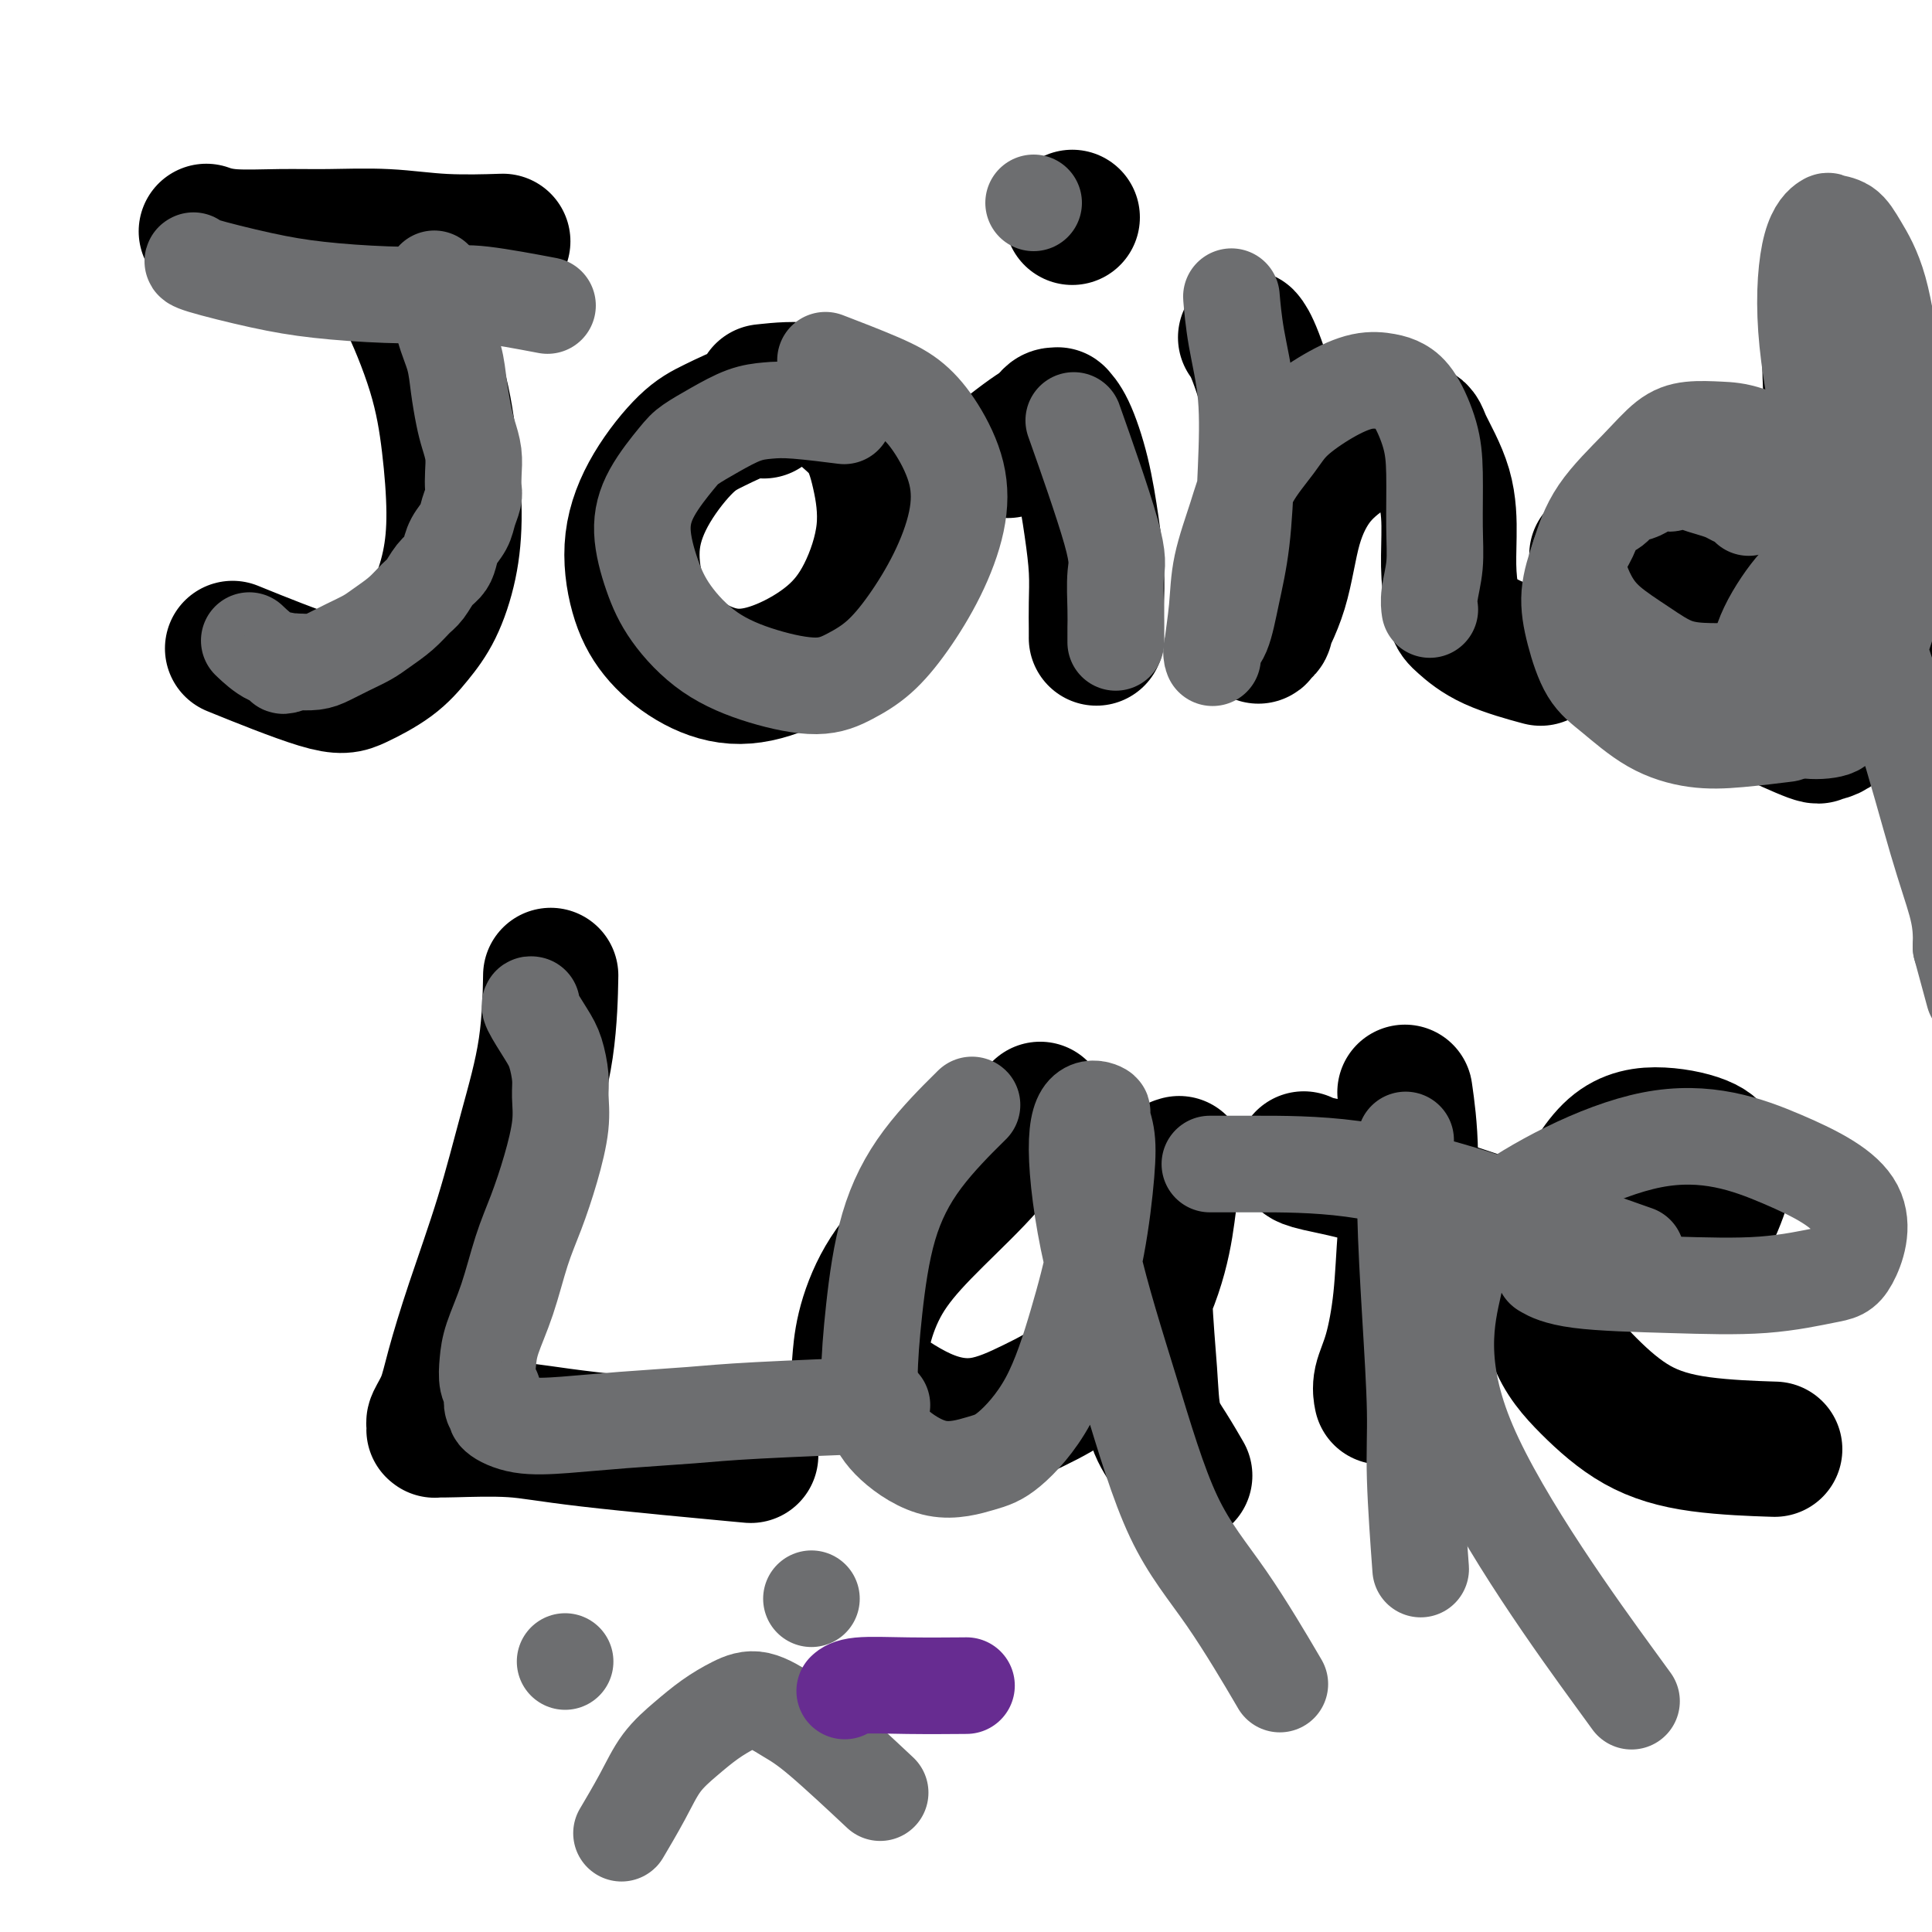 <svg viewBox='0 0 400 400' version='1.1' xmlns='http://www.w3.org/2000/svg' xmlns:xlink='http://www.w3.org/1999/xlink'><g fill='none' stroke='#000000' stroke-width='28' stroke-linecap='round' stroke-linejoin='round'><path d='M81,58c-0.013,-0.007 -0.026,-0.014 0,0c0.026,0.014 0.090,0.047 0,0c-0.090,-0.047 -0.335,-0.176 0,0c0.335,0.176 1.251,0.658 3,4c1.749,3.342 4.331,9.544 6,15c1.669,5.456 2.425,10.167 3,15c0.575,4.833 0.968,9.790 1,14c0.032,4.210 -0.297,7.674 -1,11c-0.703,3.326 -1.778,6.515 -3,9c-1.222,2.485 -2.589,4.265 -4,6c-1.411,1.735 -2.864,3.423 -5,5c-2.136,1.577 -4.954,3.041 -7,4c-2.046,0.959 -3.320,1.412 -8,0c-4.680,-1.412 -12.766,-4.689 -16,-6c-3.234,-1.311 -1.617,-0.655 0,0'/><path d='M43,48c0.006,0.002 0.012,0.004 0,0c-0.012,-0.004 -0.044,-0.015 0,0c0.044,0.015 0.162,0.057 0,0c-0.162,-0.057 -0.603,-0.212 0,0c0.603,0.212 2.251,0.793 5,1c2.749,0.207 6.598,0.041 10,0c3.402,-0.041 6.356,0.041 10,0c3.644,-0.041 7.977,-0.207 12,0c4.023,0.207 7.737,0.786 12,1c4.263,0.214 9.075,0.061 11,0c1.925,-0.061 0.962,-0.031 0,0'/><path d='M158,85c0.001,0.000 0.002,0.001 0,0c-0.002,-0.001 -0.006,-0.003 0,0c0.006,0.003 0.022,0.010 0,0c-0.022,-0.010 -0.082,-0.037 0,0c0.082,0.037 0.305,0.136 0,0c-0.305,-0.136 -1.137,-0.509 -3,0c-1.863,0.509 -4.757,1.901 -7,3c-2.243,1.099 -3.835,1.906 -6,4c-2.165,2.094 -4.904,5.477 -7,9c-2.096,3.523 -3.548,7.187 -4,11c-0.452,3.813 0.097,7.775 1,11c0.903,3.225 2.161,5.713 4,8c1.839,2.287 4.259,4.372 7,6c2.741,1.628 5.804,2.797 9,3c3.196,0.203 6.525,-0.561 10,-2c3.475,-1.439 7.096,-3.553 10,-6c2.904,-2.447 5.092,-5.227 7,-9c1.908,-3.773 3.535,-8.539 4,-13c0.465,-4.461 -0.231,-8.617 -1,-12c-0.769,-3.383 -1.612,-5.992 -3,-8c-1.388,-2.008 -3.320,-3.414 -5,-5c-1.680,-1.586 -3.106,-3.350 -6,-4c-2.894,-0.650 -7.255,-0.186 -9,0c-1.745,0.186 -0.872,0.093 0,0'/><path d='M209,93c-0.026,0.020 -0.053,0.041 0,0c0.053,-0.041 0.185,-0.143 0,0c-0.185,0.143 -0.688,0.532 0,0c0.688,-0.532 2.567,-1.985 4,-3c1.433,-1.015 2.421,-1.594 3,-2c0.579,-0.406 0.749,-0.640 1,-1c0.251,-0.360 0.585,-0.846 1,-1c0.415,-0.154 0.913,0.024 1,0c0.087,-0.024 -0.236,-0.249 0,0c0.236,0.249 1.030,0.971 2,3c0.970,2.029 2.116,5.366 3,9c0.884,3.634 1.505,7.566 2,11c0.495,3.434 0.865,6.370 1,9c0.135,2.630 0.036,4.953 0,7c-0.036,2.047 -0.010,3.817 0,5c0.010,1.183 0.003,1.780 0,2c-0.003,0.220 -0.001,0.063 0,0c0.001,-0.063 0.000,-0.031 0,0'/><path d='M222,45c0.000,0.000 0.000,0.000 0,0c0.000,0.000 -0.000,0.000 0,0c0.000,0.000 0.000,0.000 0,0'/><path d='M258,70c0.033,0.040 0.066,0.080 0,0c-0.066,-0.080 -0.231,-0.279 0,0c0.231,0.279 0.859,1.035 2,4c1.141,2.965 2.795,8.138 4,13c1.205,4.862 1.959,9.411 2,14c0.041,4.589 -0.633,9.218 -1,13c-0.367,3.782 -0.427,6.718 -1,9c-0.573,2.282 -1.657,3.909 -2,5c-0.343,1.091 0.056,1.647 0,2c-0.056,0.353 -0.566,0.504 -1,1c-0.434,0.496 -0.793,1.337 0,0c0.793,-1.337 2.737,-4.853 4,-9c1.263,-4.147 1.845,-8.927 3,-13c1.155,-4.073 2.884,-7.441 5,-10c2.116,-2.559 4.620,-4.310 7,-6c2.380,-1.690 4.638,-3.319 7,-4c2.362,-0.681 4.828,-0.415 6,0c1.172,0.415 1.049,0.979 2,3c0.951,2.021 2.977,5.498 4,9c1.023,3.502 1.044,7.027 1,10c-0.044,2.973 -0.154,5.392 0,8c0.154,2.608 0.572,5.403 1,7c0.428,1.597 0.867,1.995 2,3c1.133,1.005 2.959,2.617 6,4c3.041,1.383 7.297,2.538 9,3c1.703,0.462 0.851,0.231 0,0'/><path d='M331,115c0.008,0.002 0.017,0.004 0,0c-0.017,-0.004 -0.059,-0.015 0,0c0.059,0.015 0.218,0.055 0,0c-0.218,-0.055 -0.814,-0.204 0,0c0.814,0.204 3.039,0.760 5,1c1.961,0.240 3.659,0.164 5,0c1.341,-0.164 2.324,-0.414 3,-1c0.676,-0.586 1.046,-1.507 2,-3c0.954,-1.493 2.491,-3.559 3,-5c0.509,-1.441 -0.011,-2.258 0,-3c0.011,-0.742 0.552,-1.409 0,-2c-0.552,-0.591 -2.197,-1.106 -4,-1c-1.803,0.106 -3.764,0.834 -6,3c-2.236,2.166 -4.746,5.772 -6,9c-1.254,3.228 -1.252,6.079 -1,9c0.252,2.921 0.752,5.911 2,8c1.248,2.089 3.243,3.278 6,5c2.757,1.722 6.275,3.977 9,5c2.725,1.023 4.657,0.814 8,1c3.343,0.186 8.098,0.767 10,1c1.902,0.233 0.951,0.116 0,0'/><path d='M373,118c0.045,-0.017 0.090,-0.034 0,0c-0.090,0.034 -0.316,0.120 0,0c0.316,-0.120 1.175,-0.444 0,0c-1.175,0.444 -4.385,1.656 -6,2c-1.615,0.344 -1.635,-0.181 -3,2c-1.365,2.181 -4.074,7.069 -5,10c-0.926,2.931 -0.068,3.906 1,6c1.068,2.094 2.348,5.308 3,7c0.652,1.692 0.677,1.862 3,3c2.323,1.138 6.946,3.246 9,4c2.054,0.754 1.541,0.156 2,0c0.459,-0.156 1.892,0.131 4,-2c2.108,-2.131 4.891,-6.680 6,-13c1.109,-6.320 0.543,-14.411 0,-22c-0.543,-7.589 -1.063,-14.675 -2,-21c-0.937,-6.325 -2.290,-11.889 -3,-16c-0.710,-4.111 -0.778,-6.770 -1,-9c-0.222,-2.230 -0.597,-4.030 -1,-5c-0.403,-0.970 -0.835,-1.109 -1,-1c-0.165,0.109 -0.065,0.466 0,0c0.065,-0.466 0.095,-1.755 0,1c-0.095,2.755 -0.314,9.554 0,16c0.314,6.446 1.160,12.538 3,19c1.840,6.462 4.672,13.295 7,20c2.328,6.705 4.151,13.283 6,19c1.849,5.717 3.722,10.574 5,14c1.278,3.426 1.959,5.422 3,8c1.041,2.578 2.440,5.736 3,7c0.560,1.264 0.280,0.632 0,0'/><path d='M114,203c0.002,-0.085 0.003,-0.170 0,0c-0.003,0.170 -0.011,0.595 0,0c0.011,-0.595 0.040,-2.209 0,0c-0.040,2.209 -0.150,8.242 -1,14c-0.850,5.758 -2.440,11.243 -4,17c-1.560,5.757 -3.091,11.788 -5,18c-1.909,6.212 -4.196,12.606 -6,18c-1.804,5.394 -3.124,9.789 -4,13c-0.876,3.211 -1.306,5.239 -2,7c-0.694,1.761 -1.651,3.256 -2,4c-0.349,0.744 -0.088,0.735 0,1c0.088,0.265 0.004,0.802 0,1c-0.004,0.198 0.071,0.058 0,0c-0.071,-0.058 -0.287,-0.032 0,0c0.287,0.032 1.077,0.072 4,0c2.923,-0.072 7.979,-0.256 12,0c4.021,0.256 7.006,0.954 16,2c8.994,1.046 23.998,2.442 30,3c6.002,0.558 3.001,0.279 0,0'/><path d='M215,230c-0.008,0.007 -0.015,0.014 0,0c0.015,-0.014 0.054,-0.049 0,0c-0.054,0.049 -0.199,0.183 0,0c0.199,-0.183 0.742,-0.682 0,0c-0.742,0.682 -2.770,2.546 -5,5c-2.230,2.454 -4.664,5.497 -8,9c-3.336,3.503 -7.574,7.465 -11,11c-3.426,3.535 -6.039,6.641 -8,10c-1.961,3.359 -3.271,6.970 -4,10c-0.729,3.030 -0.877,5.480 -1,7c-0.123,1.520 -0.222,2.109 2,4c2.222,1.891 6.763,5.083 11,7c4.237,1.917 8.168,2.559 12,2c3.832,-0.559 7.566,-2.318 11,-4c3.434,-1.682 6.569,-3.287 10,-6c3.431,-2.713 7.157,-6.535 10,-11c2.843,-4.465 4.801,-9.575 6,-14c1.199,-4.425 1.638,-8.167 2,-11c0.362,-2.833 0.647,-4.758 1,-6c0.353,-1.242 0.773,-1.803 1,-2c0.227,-0.197 0.260,-0.030 0,0c-0.260,0.030 -0.814,-0.075 -2,2c-1.186,2.075 -3.003,6.332 -4,11c-0.997,4.668 -1.174,9.749 -1,15c0.174,5.251 0.699,10.672 1,15c0.301,4.328 0.380,7.562 1,10c0.620,2.438 1.782,4.079 3,6c1.218,1.921 2.491,4.120 3,5c0.509,0.880 0.255,0.440 0,0'/><path d='M291,227c-0.010,-0.069 -0.020,-0.139 0,0c0.020,0.139 0.070,0.486 0,0c-0.070,-0.486 -0.259,-1.804 0,0c0.259,1.804 0.966,6.730 1,12c0.034,5.270 -0.604,10.884 -1,16c-0.396,5.116 -0.551,9.735 -1,14c-0.449,4.265 -1.192,8.176 -2,11c-0.808,2.824 -1.680,4.561 -2,6c-0.320,1.439 -0.086,2.580 0,3c0.086,0.420 0.025,0.120 0,0c-0.025,-0.120 -0.012,-0.060 0,0'/><path d='M270,240c0.018,0.016 0.036,0.032 0,0c-0.036,-0.032 -0.127,-0.113 0,0c0.127,0.113 0.470,0.420 3,1c2.530,0.580 7.247,1.435 12,3c4.753,1.565 9.542,3.842 12,5c2.458,1.158 2.585,1.196 5,2c2.415,0.804 7.119,2.372 9,3c1.881,0.628 0.941,0.314 0,0'/><path d='M329,252c-0.037,-0.006 -0.074,-0.013 0,0c0.074,0.013 0.259,0.044 0,0c-0.259,-0.044 -0.962,-0.165 0,0c0.962,0.165 3.589,0.615 6,1c2.411,0.385 4.605,0.703 7,1c2.395,0.297 4.989,0.572 7,0c2.011,-0.572 3.438,-1.991 4,-2c0.562,-0.009 0.258,1.391 1,0c0.742,-1.391 2.529,-5.572 3,-8c0.471,-2.428 -0.375,-3.102 -1,-4c-0.625,-0.898 -1.030,-2.019 -3,-3c-1.970,-0.981 -5.506,-1.823 -9,-2c-3.494,-0.177 -6.946,0.312 -10,3c-3.054,2.688 -5.712,7.576 -8,12c-2.288,4.424 -4.207,8.383 -5,13c-0.793,4.617 -0.459,9.892 1,14c1.459,4.108 4.043,7.048 7,10c2.957,2.952 6.287,5.915 10,8c3.713,2.085 7.807,3.292 13,4c5.193,0.708 11.484,0.917 14,1c2.516,0.083 1.258,0.042 0,0'/></g>
<g fill='none' stroke='#6D6E70' stroke-width='20' stroke-linecap='round' stroke-linejoin='round'><path d='M90,58c0.000,0.000 0.000,0.001 0,0c-0.000,-0.001 -0.001,-0.003 0,0c0.001,0.003 0.003,0.011 0,0c-0.003,-0.011 -0.013,-0.041 0,0c0.013,0.041 0.049,0.155 0,0c-0.049,-0.155 -0.182,-0.578 0,0c0.182,0.578 0.679,2.156 1,4c0.321,1.844 0.467,3.952 1,6c0.533,2.048 1.453,4.035 2,6c0.547,1.965 0.721,3.908 1,6c0.279,2.092 0.663,4.332 1,6c0.337,1.668 0.627,2.764 1,4c0.373,1.236 0.829,2.613 1,4c0.171,1.387 0.058,2.783 0,4c-0.058,1.217 -0.061,2.254 0,3c0.061,0.746 0.185,1.201 0,2c-0.185,0.799 -0.679,1.944 -1,3c-0.321,1.056 -0.470,2.025 -1,3c-0.530,0.975 -1.440,1.956 -2,3c-0.560,1.044 -0.768,2.152 -1,3c-0.232,0.848 -0.487,1.437 -1,2c-0.513,0.563 -1.285,1.099 -2,2c-0.715,0.901 -1.373,2.167 -2,3c-0.627,0.833 -1.223,1.234 -2,2c-0.777,0.766 -1.734,1.896 -3,3c-1.266,1.104 -2.841,2.180 -4,3c-1.159,0.820 -1.902,1.383 -3,2c-1.098,0.617 -2.552,1.289 -4,2c-1.448,0.711 -2.890,1.461 -4,2c-1.110,0.539 -1.889,0.868 -3,1c-1.111,0.132 -2.556,0.066 -4,0'/><path d='M61,137c-3.738,1.560 -2.085,0.459 -2,0c0.085,-0.459 -1.400,-0.278 -3,-1c-1.600,-0.722 -3.314,-2.349 -4,-3c-0.686,-0.651 -0.343,-0.325 0,0'/><path d='M40,54c-0.001,0.001 -0.002,0.001 0,0c0.002,-0.001 0.009,-0.005 0,0c-0.009,0.005 -0.032,0.018 0,0c0.032,-0.018 0.120,-0.068 0,0c-0.120,0.068 -0.448,0.253 2,1c2.448,0.747 7.672,2.054 12,3c4.328,0.946 7.761,1.529 12,2c4.239,0.471 9.285,0.831 14,1c4.715,0.169 9.099,0.148 12,0c2.901,-0.148 4.320,-0.425 8,0c3.680,0.425 9.623,1.550 12,2c2.377,0.450 1.189,0.225 0,0'/><path d='M174,86c-0.017,-0.002 -0.033,-0.004 0,0c0.033,0.004 0.117,0.015 0,0c-0.117,-0.015 -0.434,-0.055 0,0c0.434,0.055 1.619,0.206 0,0c-1.619,-0.206 -6.041,-0.767 -9,-1c-2.959,-0.233 -4.456,-0.137 -6,0c-1.544,0.137 -3.134,0.316 -5,1c-1.866,0.684 -4.008,1.873 -6,3c-1.992,1.127 -3.835,2.193 -5,3c-1.165,0.807 -1.651,1.356 -3,3c-1.349,1.644 -3.559,4.382 -5,7c-1.441,2.618 -2.113,5.117 -2,8c0.113,2.883 1.011,6.151 2,9c0.989,2.849 2.069,5.280 4,8c1.931,2.720 4.714,5.728 8,8c3.286,2.272 7.076,3.809 11,5c3.924,1.191 7.980,2.035 11,2c3.020,-0.035 5.002,-0.949 7,-2c1.998,-1.051 4.013,-2.237 6,-4c1.987,-1.763 3.947,-4.101 6,-7c2.053,-2.899 4.200,-6.358 6,-10c1.800,-3.642 3.254,-7.467 4,-11c0.746,-3.533 0.783,-6.776 0,-10c-0.783,-3.224 -2.387,-6.430 -4,-9c-1.613,-2.570 -3.237,-4.503 -5,-6c-1.763,-1.497 -3.667,-2.557 -7,-4c-3.333,-1.443 -8.095,-3.269 -10,-4c-1.905,-0.731 -0.952,-0.365 0,0'/><path d='M223,89c0.204,0.577 0.409,1.155 0,0c-0.409,-1.155 -1.430,-4.041 0,0c1.430,4.041 5.311,15.009 7,21c1.689,5.991 1.185,7.007 1,9c-0.185,1.993 -0.049,4.965 0,7c0.049,2.035 0.013,3.134 0,4c-0.013,0.866 -0.004,1.500 0,2c0.004,0.500 0.001,0.865 0,1c-0.001,0.135 -0.000,0.038 0,0c0.000,-0.038 0.000,-0.019 0,0'/><path d='M214,42c0.000,0.000 0.000,0.000 0,0c0.000,0.000 0.000,0.000 0,0c0.000,0.000 -0.000,0.000 0,0c0.000,-0.000 0.000,0.000 0,0c0.000,0.000 -0.000,0.000 0,0c0.000,0.000 0.000,0.000 0,0'/><path d='M255,62c0.014,0.171 0.029,0.341 0,0c-0.029,-0.341 -0.101,-1.194 0,0c0.101,1.194 0.375,4.434 1,8c0.625,3.566 1.602,7.459 2,12c0.398,4.541 0.218,9.730 0,15c-0.218,5.270 -0.475,10.621 -1,15c-0.525,4.379 -1.317,7.787 -2,11c-0.683,3.213 -1.256,6.233 -2,8c-0.744,1.767 -1.660,2.282 -2,3c-0.340,0.718 -0.104,1.638 0,2c0.104,0.362 0.076,0.164 0,0c-0.076,-0.164 -0.199,-0.295 0,-2c0.199,-1.705 0.721,-4.983 1,-8c0.279,-3.017 0.315,-5.772 1,-9c0.685,-3.228 2.018,-6.930 3,-10c0.982,-3.070 1.612,-5.510 3,-8c1.388,-2.490 3.533,-5.032 5,-7c1.467,-1.968 2.255,-3.362 4,-5c1.745,-1.638 4.448,-3.519 7,-5c2.552,-1.481 4.953,-2.562 7,-3c2.047,-0.438 3.740,-0.234 5,0c1.260,0.234 2.089,0.496 3,1c0.911,0.504 1.905,1.249 3,3c1.095,1.751 2.290,4.510 3,7c0.710,2.490 0.937,4.713 1,8c0.063,3.287 -0.036,7.637 0,11c0.036,3.363 0.206,5.738 0,8c-0.206,2.262 -0.787,4.410 -1,6c-0.213,1.590 -0.057,2.620 0,3c0.057,0.380 0.016,0.108 0,0c-0.016,-0.108 -0.008,-0.054 0,0'/><path d='M362,105c0.000,0.000 0.000,0.000 0,0c-0.000,-0.000 -0.000,-0.000 0,0c0.000,0.000 0.000,0.000 0,0c-0.000,-0.000 -0.000,-0.000 0,0c0.000,0.000 0.001,0.001 0,0c-0.001,-0.001 -0.002,-0.003 0,0c0.002,0.003 0.009,0.012 0,0c-0.009,-0.012 -0.032,-0.045 0,0c0.032,0.045 0.119,0.167 0,0c-0.119,-0.167 -0.443,-0.621 -1,-1c-0.557,-0.379 -1.346,-0.681 -2,-1c-0.654,-0.319 -1.173,-0.656 -2,-1c-0.827,-0.344 -1.964,-0.696 -3,-1c-1.036,-0.304 -1.972,-0.562 -3,-1c-1.028,-0.438 -2.147,-1.056 -3,-1c-0.853,0.056 -1.440,0.788 -2,1c-0.560,0.212 -1.094,-0.094 -2,0c-0.906,0.094 -2.186,0.590 -3,1c-0.814,0.410 -1.162,0.735 -2,1c-0.838,0.265 -2.165,0.472 -3,1c-0.835,0.528 -1.178,1.378 -2,2c-0.822,0.622 -2.124,1.015 -3,2c-0.876,0.985 -1.325,2.562 -2,4c-0.675,1.438 -1.575,2.736 -2,4c-0.425,1.264 -0.374,2.493 0,4c0.374,1.507 1.071,3.294 2,5c0.929,1.706 2.092,3.333 4,5c1.908,1.667 4.563,3.375 7,5c2.437,1.625 4.656,3.168 7,4c2.344,0.832 4.813,0.952 7,1c2.187,0.048 4.094,0.024 6,0'/><path d='M360,139c3.075,-0.305 4.262,-1.566 6,-3c1.738,-1.434 4.028,-3.040 6,-5c1.972,-1.960 3.628,-4.274 5,-7c1.372,-2.726 2.461,-5.865 3,-9c0.539,-3.135 0.527,-6.265 0,-9c-0.527,-2.735 -1.568,-5.073 -3,-7c-1.432,-1.927 -3.256,-3.441 -6,-5c-2.744,-1.559 -6.407,-3.162 -9,-4c-2.593,-0.838 -4.115,-0.909 -6,-1c-1.885,-0.091 -4.132,-0.200 -6,0c-1.868,0.200 -3.356,0.711 -5,2c-1.644,1.289 -3.444,3.356 -6,6c-2.556,2.644 -5.868,5.866 -8,9c-2.132,3.134 -3.084,6.180 -4,9c-0.916,2.820 -1.796,5.412 -2,8c-0.204,2.588 0.266,5.170 1,8c0.734,2.830 1.731,5.908 3,8c1.269,2.092 2.811,3.198 5,5c2.189,1.802 5.026,4.301 8,6c2.974,1.699 6.086,2.600 9,3c2.914,0.400 5.631,0.300 9,0c3.369,-0.300 7.391,-0.800 9,-1c1.609,-0.200 0.804,-0.100 0,0'/><path d='M377,117c0.003,-0.006 0.005,-0.012 0,0c-0.005,0.012 -0.018,0.040 0,0c0.018,-0.040 0.067,-0.150 0,0c-0.067,0.150 -0.249,0.559 -1,1c-0.751,0.441 -2.070,0.912 -4,3c-1.930,2.088 -4.470,5.791 -6,9c-1.530,3.209 -2.050,5.925 -2,8c0.050,2.075 0.671,3.510 1,5c0.329,1.490 0.368,3.035 1,4c0.632,0.965 1.859,1.349 3,2c1.141,0.651 2.196,1.568 4,2c1.804,0.432 4.355,0.379 6,0c1.645,-0.379 2.383,-1.086 4,-4c1.617,-2.914 4.114,-8.037 6,-13c1.886,-4.963 3.162,-9.765 4,-16c0.838,-6.235 1.239,-13.902 1,-21c-0.239,-7.098 -1.119,-13.628 -2,-20c-0.881,-6.372 -1.764,-12.585 -3,-17c-1.236,-4.415 -2.824,-7.033 -4,-9c-1.176,-1.967 -1.940,-3.285 -3,-4c-1.060,-0.715 -2.418,-0.829 -3,-1c-0.582,-0.171 -0.390,-0.398 -1,0c-0.610,0.398 -2.024,1.422 -3,5c-0.976,3.578 -1.514,9.708 -1,17c0.514,7.292 2.081,15.744 4,25c1.919,9.256 4.188,19.316 7,29c2.812,9.684 6.165,18.993 9,28c2.835,9.007 5.152,17.713 7,24c1.848,6.287 3.228,10.154 4,13c0.772,2.846 0.935,4.670 1,6c0.065,1.330 0.033,2.165 0,3'/><path d='M406,196c4.667,17.167 2.333,8.583 0,0'/><path d='M110,208c-0.021,-0.004 -0.041,-0.008 0,0c0.041,0.008 0.144,0.028 0,0c-0.144,-0.028 -0.536,-0.106 0,1c0.536,1.106 2.002,3.394 3,5c0.998,1.606 1.530,2.530 2,4c0.470,1.470 0.877,3.486 1,5c0.123,1.514 -0.039,2.525 0,4c0.039,1.475 0.279,3.413 0,6c-0.279,2.587 -1.076,5.822 -2,9c-0.924,3.178 -1.974,6.299 -3,9c-1.026,2.701 -2.027,4.982 -3,8c-0.973,3.018 -1.917,6.773 -3,10c-1.083,3.227 -2.304,5.924 -3,8c-0.696,2.076 -0.867,3.529 -1,5c-0.133,1.471 -0.228,2.958 0,4c0.228,1.042 0.780,1.638 1,2c0.220,0.362 0.108,0.491 0,1c-0.108,0.509 -0.213,1.398 0,2c0.213,0.602 0.744,0.919 1,1c0.256,0.081 0.238,-0.072 0,0c-0.238,0.072 -0.696,0.370 0,1c0.696,0.630 2.545,1.592 5,2c2.455,0.408 5.516,0.263 9,0c3.484,-0.263 7.389,-0.645 12,-1c4.611,-0.355 9.927,-0.683 14,-1c4.073,-0.317 6.904,-0.624 14,-1c7.096,-0.376 18.456,-0.822 23,-1c4.544,-0.178 2.272,-0.089 0,0'/><path d='M201,229c0.029,-0.028 0.058,-0.057 0,0c-0.058,0.057 -0.204,0.199 0,0c0.204,-0.199 0.758,-0.740 -1,1c-1.758,1.740 -5.828,5.763 -9,10c-3.172,4.237 -5.444,8.690 -7,14c-1.556,5.310 -2.395,11.477 -3,17c-0.605,5.523 -0.977,10.402 -1,14c-0.023,3.598 0.304,5.916 1,8c0.696,2.084 1.763,3.935 4,6c2.237,2.065 5.644,4.345 9,5c3.356,0.655 6.660,-0.315 9,-1c2.340,-0.685 3.716,-1.083 6,-3c2.284,-1.917 5.475,-5.352 8,-10c2.525,-4.648 4.385,-10.510 6,-16c1.615,-5.490 2.985,-10.608 4,-16c1.015,-5.392 1.675,-11.056 2,-15c0.325,-3.944 0.317,-6.167 0,-8c-0.317,-1.833 -0.941,-3.275 -1,-4c-0.059,-0.725 0.449,-0.733 0,-1c-0.449,-0.267 -1.854,-0.794 -3,0c-1.146,0.794 -2.034,2.907 -2,8c0.034,5.093 0.991,13.164 3,22c2.009,8.836 5.069,18.437 8,28c2.931,9.563 5.734,19.089 9,26c3.266,6.911 6.995,11.207 11,17c4.005,5.793 8.287,13.084 10,16c1.713,2.916 0.856,1.458 0,0'/><path d='M291,237c-0.006,0.292 -0.012,0.584 0,0c0.012,-0.584 0.041,-2.045 0,0c-0.041,2.045 -0.151,7.595 0,14c0.151,6.405 0.563,13.667 1,21c0.438,7.333 0.901,14.739 1,20c0.099,5.261 -0.166,8.378 0,14c0.166,5.622 0.762,13.749 1,17c0.238,3.251 0.119,1.625 0,0'/><path d='M251,241c0.151,0.000 0.301,0.000 0,0c-0.301,-0.000 -1.054,-0.001 0,0c1.054,0.001 3.914,0.005 9,0c5.086,-0.005 12.399,-0.018 20,1c7.601,1.018 15.491,3.067 22,5c6.509,1.933 11.637,3.751 18,6c6.363,2.249 13.961,4.928 17,6c3.039,1.072 1.520,0.536 0,0'/><path d='M320,263c-0.345,-0.200 -0.689,-0.400 0,0c0.689,0.400 2.413,1.401 7,2c4.587,0.599 12.038,0.796 19,1c6.962,0.204 13.436,0.414 19,0c5.564,-0.414 10.219,-1.452 13,-2c2.781,-0.548 3.688,-0.608 5,-3c1.312,-2.392 3.028,-7.117 1,-11c-2.028,-3.883 -7.802,-6.922 -15,-10c-7.198,-3.078 -15.821,-6.193 -27,-4c-11.179,2.193 -24.912,9.695 -32,15c-7.088,5.305 -7.529,8.412 -9,15c-1.471,6.588 -3.973,16.658 3,33c6.973,16.342 23.421,38.955 30,48c6.579,9.045 3.290,4.523 0,0'/><path d='M117,344c0.000,0.000 0.000,0.000 0,0c0.000,0.000 0.000,0.000 0,0c-0.000,0.000 0.000,0.000 0,0c0.000,0.000 0.000,0.000 0,0'/><path d='M168,331c0.000,0.000 0.000,0.000 0,0c0.000,0.000 0.000,0.000 0,0c0.000,0.000 0.000,0.000 0,0c-0.000,-0.000 0.000,0.000 0,0c0.000,0.000 0.000,0.000 0,0'/><path d='M129,379c-0.026,0.044 -0.052,0.088 0,0c0.052,-0.088 0.183,-0.308 0,0c-0.183,0.308 -0.679,1.146 0,0c0.679,-1.146 2.533,-4.274 4,-7c1.467,-2.726 2.547,-5.048 4,-7c1.453,-1.952 3.280,-3.533 5,-5c1.720,-1.467 3.334,-2.819 5,-4c1.666,-1.181 3.383,-2.192 5,-3c1.617,-0.808 3.132,-1.413 5,-1c1.868,0.413 4.088,1.843 6,3c1.912,1.157 3.515,2.042 7,5c3.485,2.958 8.853,7.988 11,10c2.147,2.012 1.074,1.006 0,0'/></g>
<g fill='none' stroke='#672C91' stroke-width='20' stroke-linecap='round' stroke-linejoin='round'><path d='M175,350c0.002,-0.002 0.005,-0.004 0,0c-0.005,0.004 -0.017,0.015 0,0c0.017,-0.015 0.062,-0.057 0,0c-0.062,0.057 -0.232,0.211 0,0c0.232,-0.211 0.866,-0.789 3,-1c2.134,-0.211 5.767,-0.057 10,0c4.233,0.057 9.067,0.016 11,0c1.933,-0.016 0.967,-0.008 0,0'/></g>
</svg>